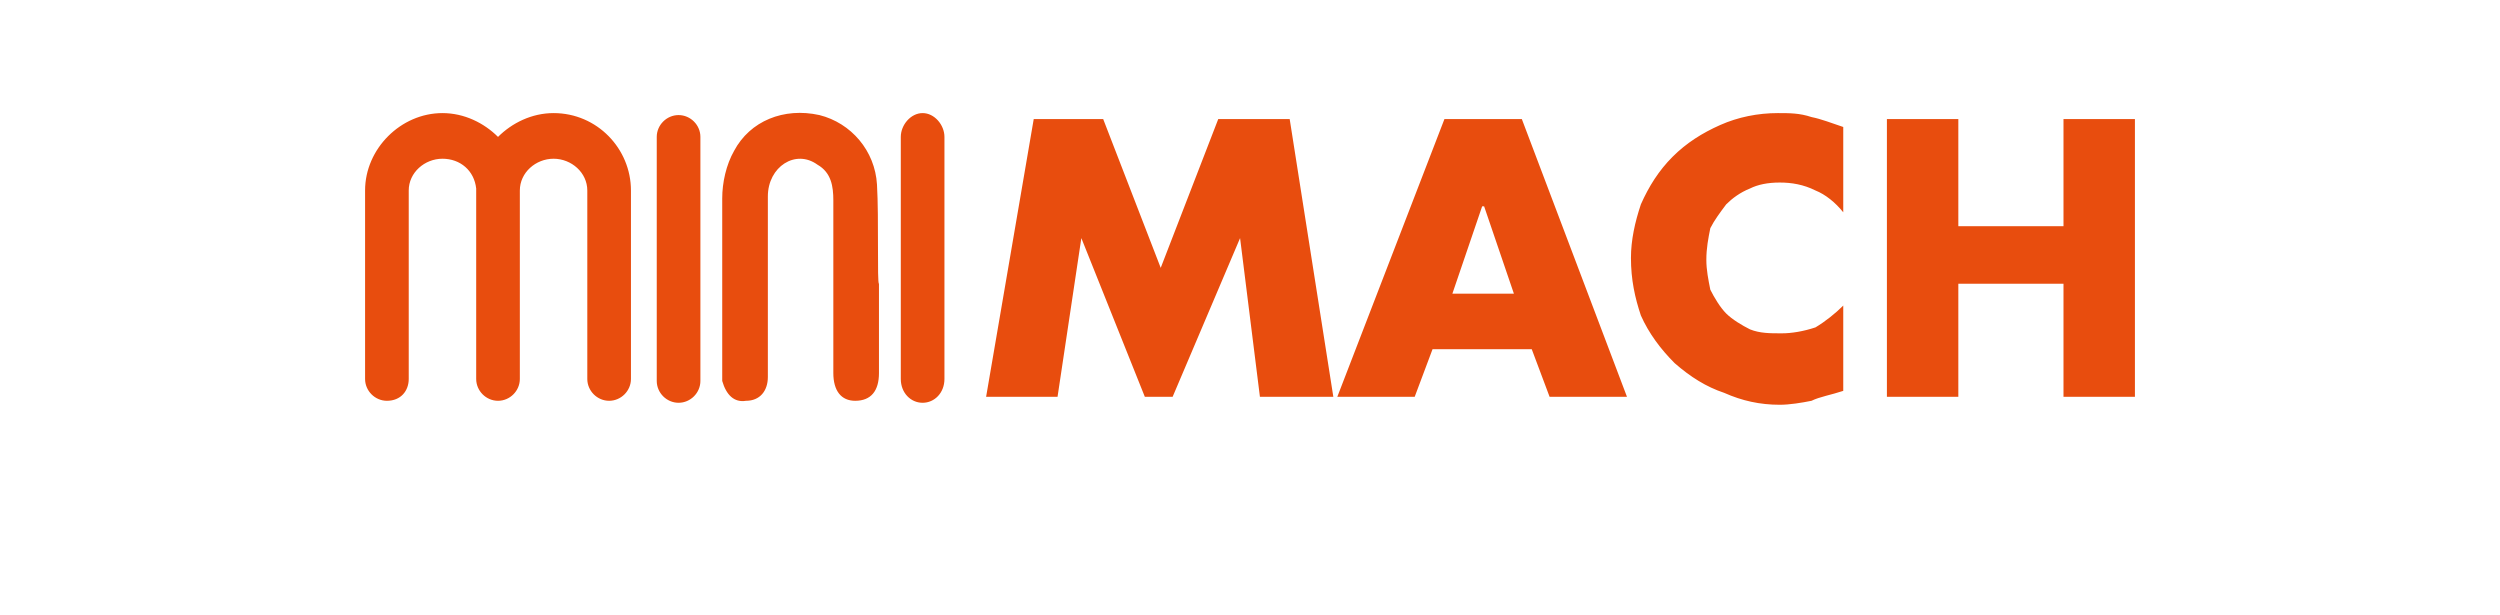 <?xml version="1.0" standalone="no"?><!DOCTYPE svg PUBLIC "-//W3C//DTD SVG 1.1//EN" "http://www.w3.org/Graphics/SVG/1.1/DTD/svg11.dtd"><svg xmlns="http://www.w3.org/2000/svg" version="1.1" width="126px" height="31px" viewBox="0 -5 126 31" style="top:-5px">  <desc>c</desc>  <defs/>  <g id="Polygon206014">    <path d="M 52.1 1 L 55.6 1 L 58.5 8.5 L 61.4 1 L 65 1 L 67.2 15 L 63.5 15 L 62.5 7 L 62.5 7 L 59.1 15 L 57.7 15 L 54.5 7 L 54.5 7 L 53.3 15 L 49.7 15 L 52.1 1 Z M 74.8 5.4 L 74.7 5.4 L 73.2 9.8 L 76.3 9.8 L 74.8 5.4 Z M 72.2 12.6 L 71.3 15 L 67.4 15 L 72.8 1 L 76.7 1 L 82 15 L 78.1 15 L 77.2 12.6 L 72.2 12.6 Z M 92.9 5.7 C 92.5 5.2 92 4.8 91.5 4.6 C 90.9 4.3 90.3 4.2 89.7 4.2 C 89.1 4.2 88.6 4.3 88.2 4.5 C 87.7 4.7 87.3 5 87 5.3 C 86.7 5.7 86.4 6.1 86.2 6.5 C 86.1 7 86 7.5 86 8.1 C 86 8.6 86.1 9.1 86.2 9.6 C 86.4 10 86.7 10.5 87 10.8 C 87.3 11.1 87.8 11.4 88.2 11.6 C 88.7 11.8 89.2 11.8 89.8 11.8 C 90.3 11.8 90.9 11.7 91.5 11.5 C 92 11.2 92.5 10.8 92.9 10.4 C 92.9 10.4 92.9 14.7 92.9 14.7 C 92.3 14.9 91.7 15 91.3 15.2 C 90.8 15.3 90.2 15.4 89.7 15.4 C 88.7 15.4 87.8 15.2 86.9 14.8 C 86 14.5 85.2 14 84.4 13.3 C 83.7 12.6 83.1 11.8 82.7 10.9 C 82.4 10 82.2 9.1 82.2 8 C 82.2 7.1 82.4 6.2 82.7 5.3 C 83.1 4.4 83.6 3.6 84.3 2.9 C 85 2.2 85.8 1.7 86.7 1.3 C 87.6 0.9 88.6 0.7 89.6 0.7 C 90.2 0.7 90.7 0.7 91.3 0.9 C 91.8 1 92.3 1.2 92.9 1.4 C 92.9 1.4 92.9 5.7 92.9 5.7 Z M 104 6.4 L 104 1 L 107.6 1 L 107.6 15 L 104 15 L 104 9.3 L 98.7 9.3 L 98.7 15 L 95.1 15 L 95.1 1 L 98.7 1 L 98.7 6.4 L 104 6.4 Z M 31.8 14.1 C 31.8 14.7 31.3 15.2 30.7 15.2 C 30.1 15.2 29.6 14.7 29.6 14.1 C 29.6 14.1 29.6 4.6 29.6 4.6 C 29.6 3.7 28.8 3 27.9 3 C 27 3 26.2 3.7 26.2 4.6 C 26.2 4.6 26.2 14.1 26.2 14.1 C 26.2 14.7 25.7 15.2 25.1 15.2 C 24.5 15.2 24 14.7 24 14.1 C 24 11 24 7.7 24 4.5 C 23.9 3.6 23.2 3 22.3 3 C 21.4 3 20.6 3.7 20.6 4.6 C 20.6 4.6 20.6 14.1 20.6 14.1 C 20.6 14.7 20.2 15.2 19.5 15.2 C 18.9 15.2 18.4 14.7 18.4 14.1 C 18.4 14.1 18.4 4.6 18.4 4.6 C 18.4 2.5 20.2 0.7 22.3 0.7 C 23.4 0.7 24.4 1.2 25.1 1.9 C 25.8 1.2 26.8 0.7 27.9 0.7 C 30.1 0.7 31.8 2.5 31.8 4.6 C 31.8 4.6 31.8 14.1 31.8 14.1 Z M 47.6 14.1 C 47.6 14.8 47.1 15.3 46.5 15.3 C 45.9 15.3 45.4 14.8 45.4 14.1 C 45.4 14.1 45.4 1.9 45.4 1.9 C 45.4 1.3 45.9 0.7 46.5 0.7 C 47.1 0.7 47.6 1.3 47.6 1.9 C 47.6 1.9 47.6 14.1 47.6 14.1 Z M 35.3 14.2 C 35.3 14.8 34.8 15.3 34.2 15.3 C 33.6 15.3 33.1 14.8 33.1 14.2 C 33.1 14.2 33.1 1.9 33.1 1.9 C 33.1 1.3 33.6 0.8 34.2 0.8 C 34.8 0.8 35.3 1.3 35.3 1.9 C 35.3 1.9 35.3 14.2 35.3 14.2 Z M 44.3 13.8 C 44.3 14.7 43.9 15.2 43.1 15.2 C 42.4 15.2 42 14.7 42 13.8 C 42 10.9 42 8 42 5.1 C 42 4.4 41.9 3.7 41.2 3.3 C 40.1 2.5 38.7 3.4 38.7 4.9 C 38.7 6.1 38.7 7.3 38.7 8.4 C 38.7 10.3 38.7 12.1 38.7 14 C 38.7 14.7 38.3 15.2 37.6 15.2 C 37 15.3 36.6 14.9 36.4 14.2 C 36.4 14 36.4 13.8 36.4 13.5 C 36.4 10.7 36.4 7.8 36.4 5 C 36.4 4.2 36.6 3.3 37 2.6 C 37.8 1.1 39.5 0.4 41.3 0.8 C 42.9 1.2 44.1 2.6 44.2 4.3 C 44.3 6 44.2 9.3 44.3 9.3 C 44.3 10.8 44.3 12.3 44.3 13.8 Z " stroke="none" fill="#e84d0e"/>  </g></svg>